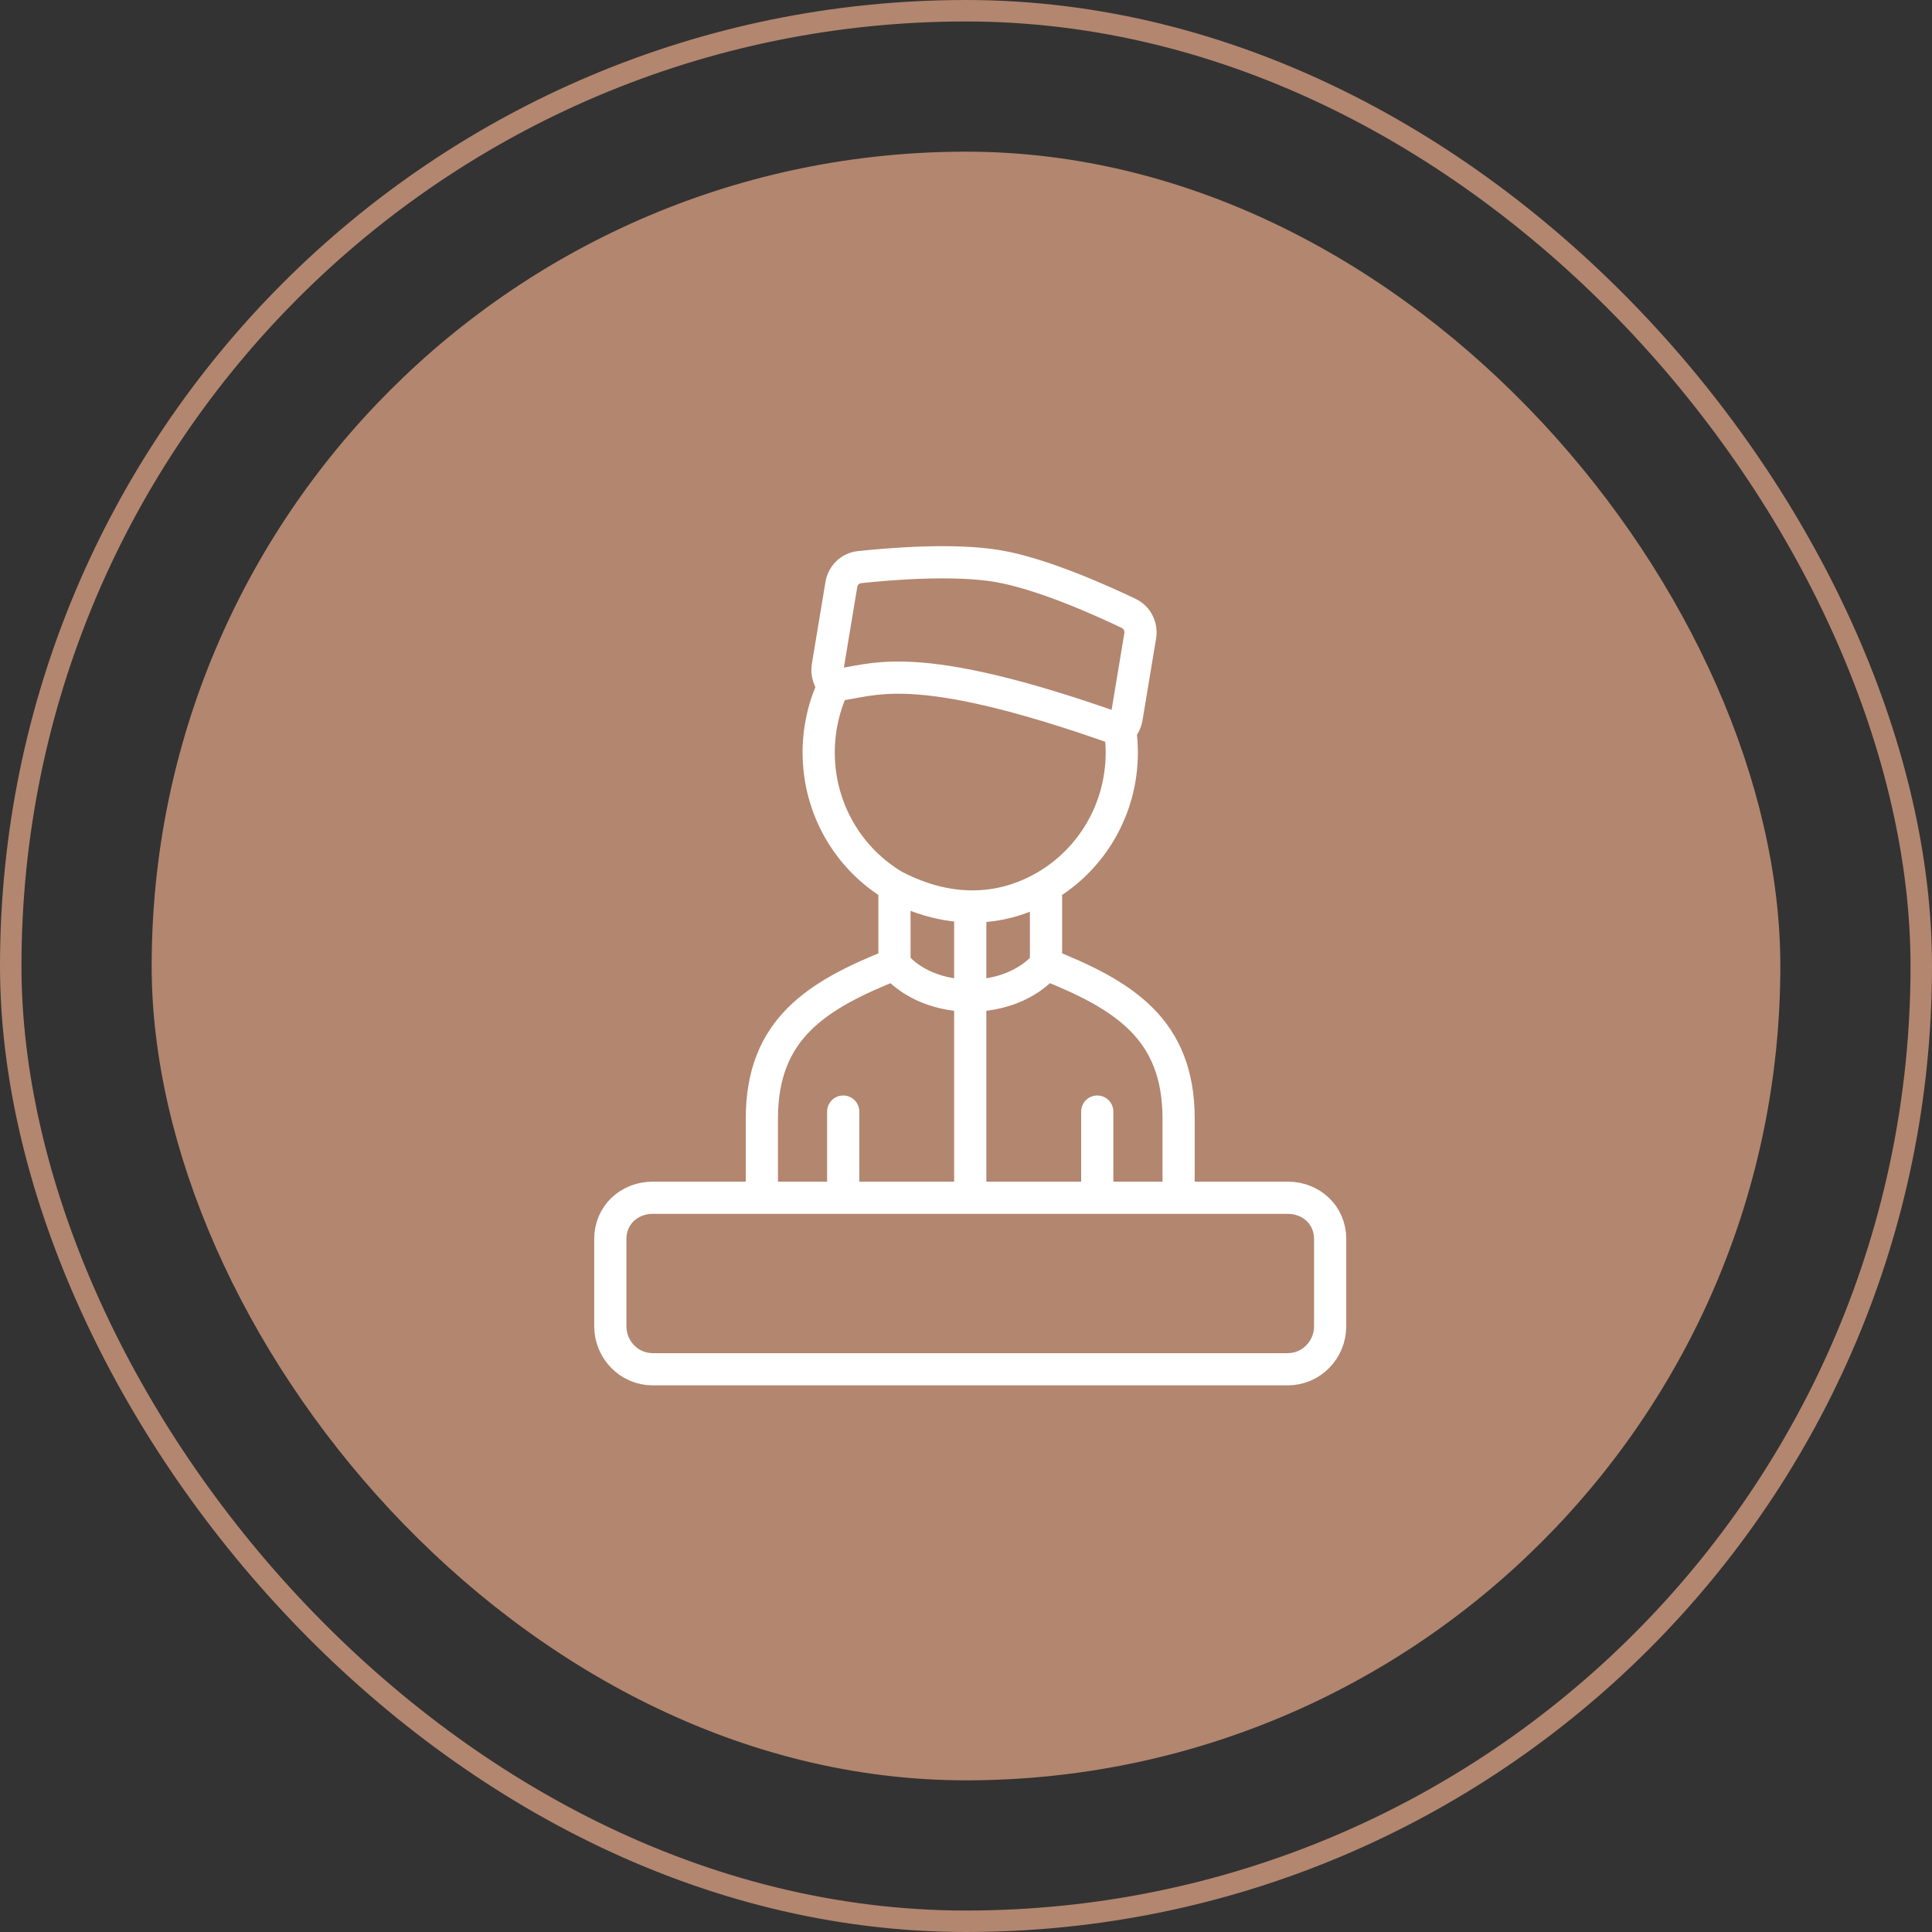 <?xml version="1.0" encoding="UTF-8"?> <svg xmlns="http://www.w3.org/2000/svg" width="900" height="900" viewBox="0 0 900 900" fill="none"><rect x="0" y="0" width="900" height="900" fill="#333333" stroke="none"/><rect x="70.651" y="70.652" width="758.697" height="758.697" rx="379.349" fill="#B3866F"></rect><rect x="5" y="5" width="890" height="890" rx="445" stroke="#B3866F" stroke-width="10"></rect><path d="M521.821 340.035C523.363 338.571 524.448 336.603 524.818 334.368L531.144 296.272C531.864 291.933 529.726 287.631 525.812 285.757C513.34 279.786 485.571 267.275 464.95 263.73C444.329 260.186 414.061 262.723 400.354 264.195C396.053 264.656 392.645 268.005 391.924 272.344L385.6 310.44C385.051 313.742 386.16 317.011 388.401 319.259M521.821 340.035C522.314 343.461 522.569 346.966 522.569 350.531C522.569 377.118 508.371 400.332 487.27 412.752M521.821 340.035C423.194 304.913 406.482 317.587 388.401 319.259M388.401 319.259C383.9 328.713 381.377 339.322 381.377 350.531C381.377 377.117 395.573 400.331 416.674 412.75M487.27 412.752V449.163M487.27 412.752C477.889 418.273 451.973 431.095 416.674 412.75M487.27 449.163C523.426 463.53 549.043 479.249 549.043 521.126V557.962M487.27 449.163C470.602 468.686 433.344 468.686 416.674 449.165M416.674 412.75V449.165M549.043 557.962H599.911C610.806 557.962 619.637 566.027 619.637 577.11V617.779C619.637 628.863 610.806 637.848 599.911 637.848H304.033C293.139 637.848 284.308 628.863 284.308 617.779V577.11C284.308 566.027 293.139 557.962 304.033 557.962H354.904M549.043 557.962H354.904M416.674 449.165C380.517 463.532 354.904 479.25 354.904 521.126V557.962M451.972 427.508V552.944M392.796 517.822V552.944M511.147 517.822V552.944" stroke="white" stroke-width="15" stroke-linecap="round"></path></svg> 